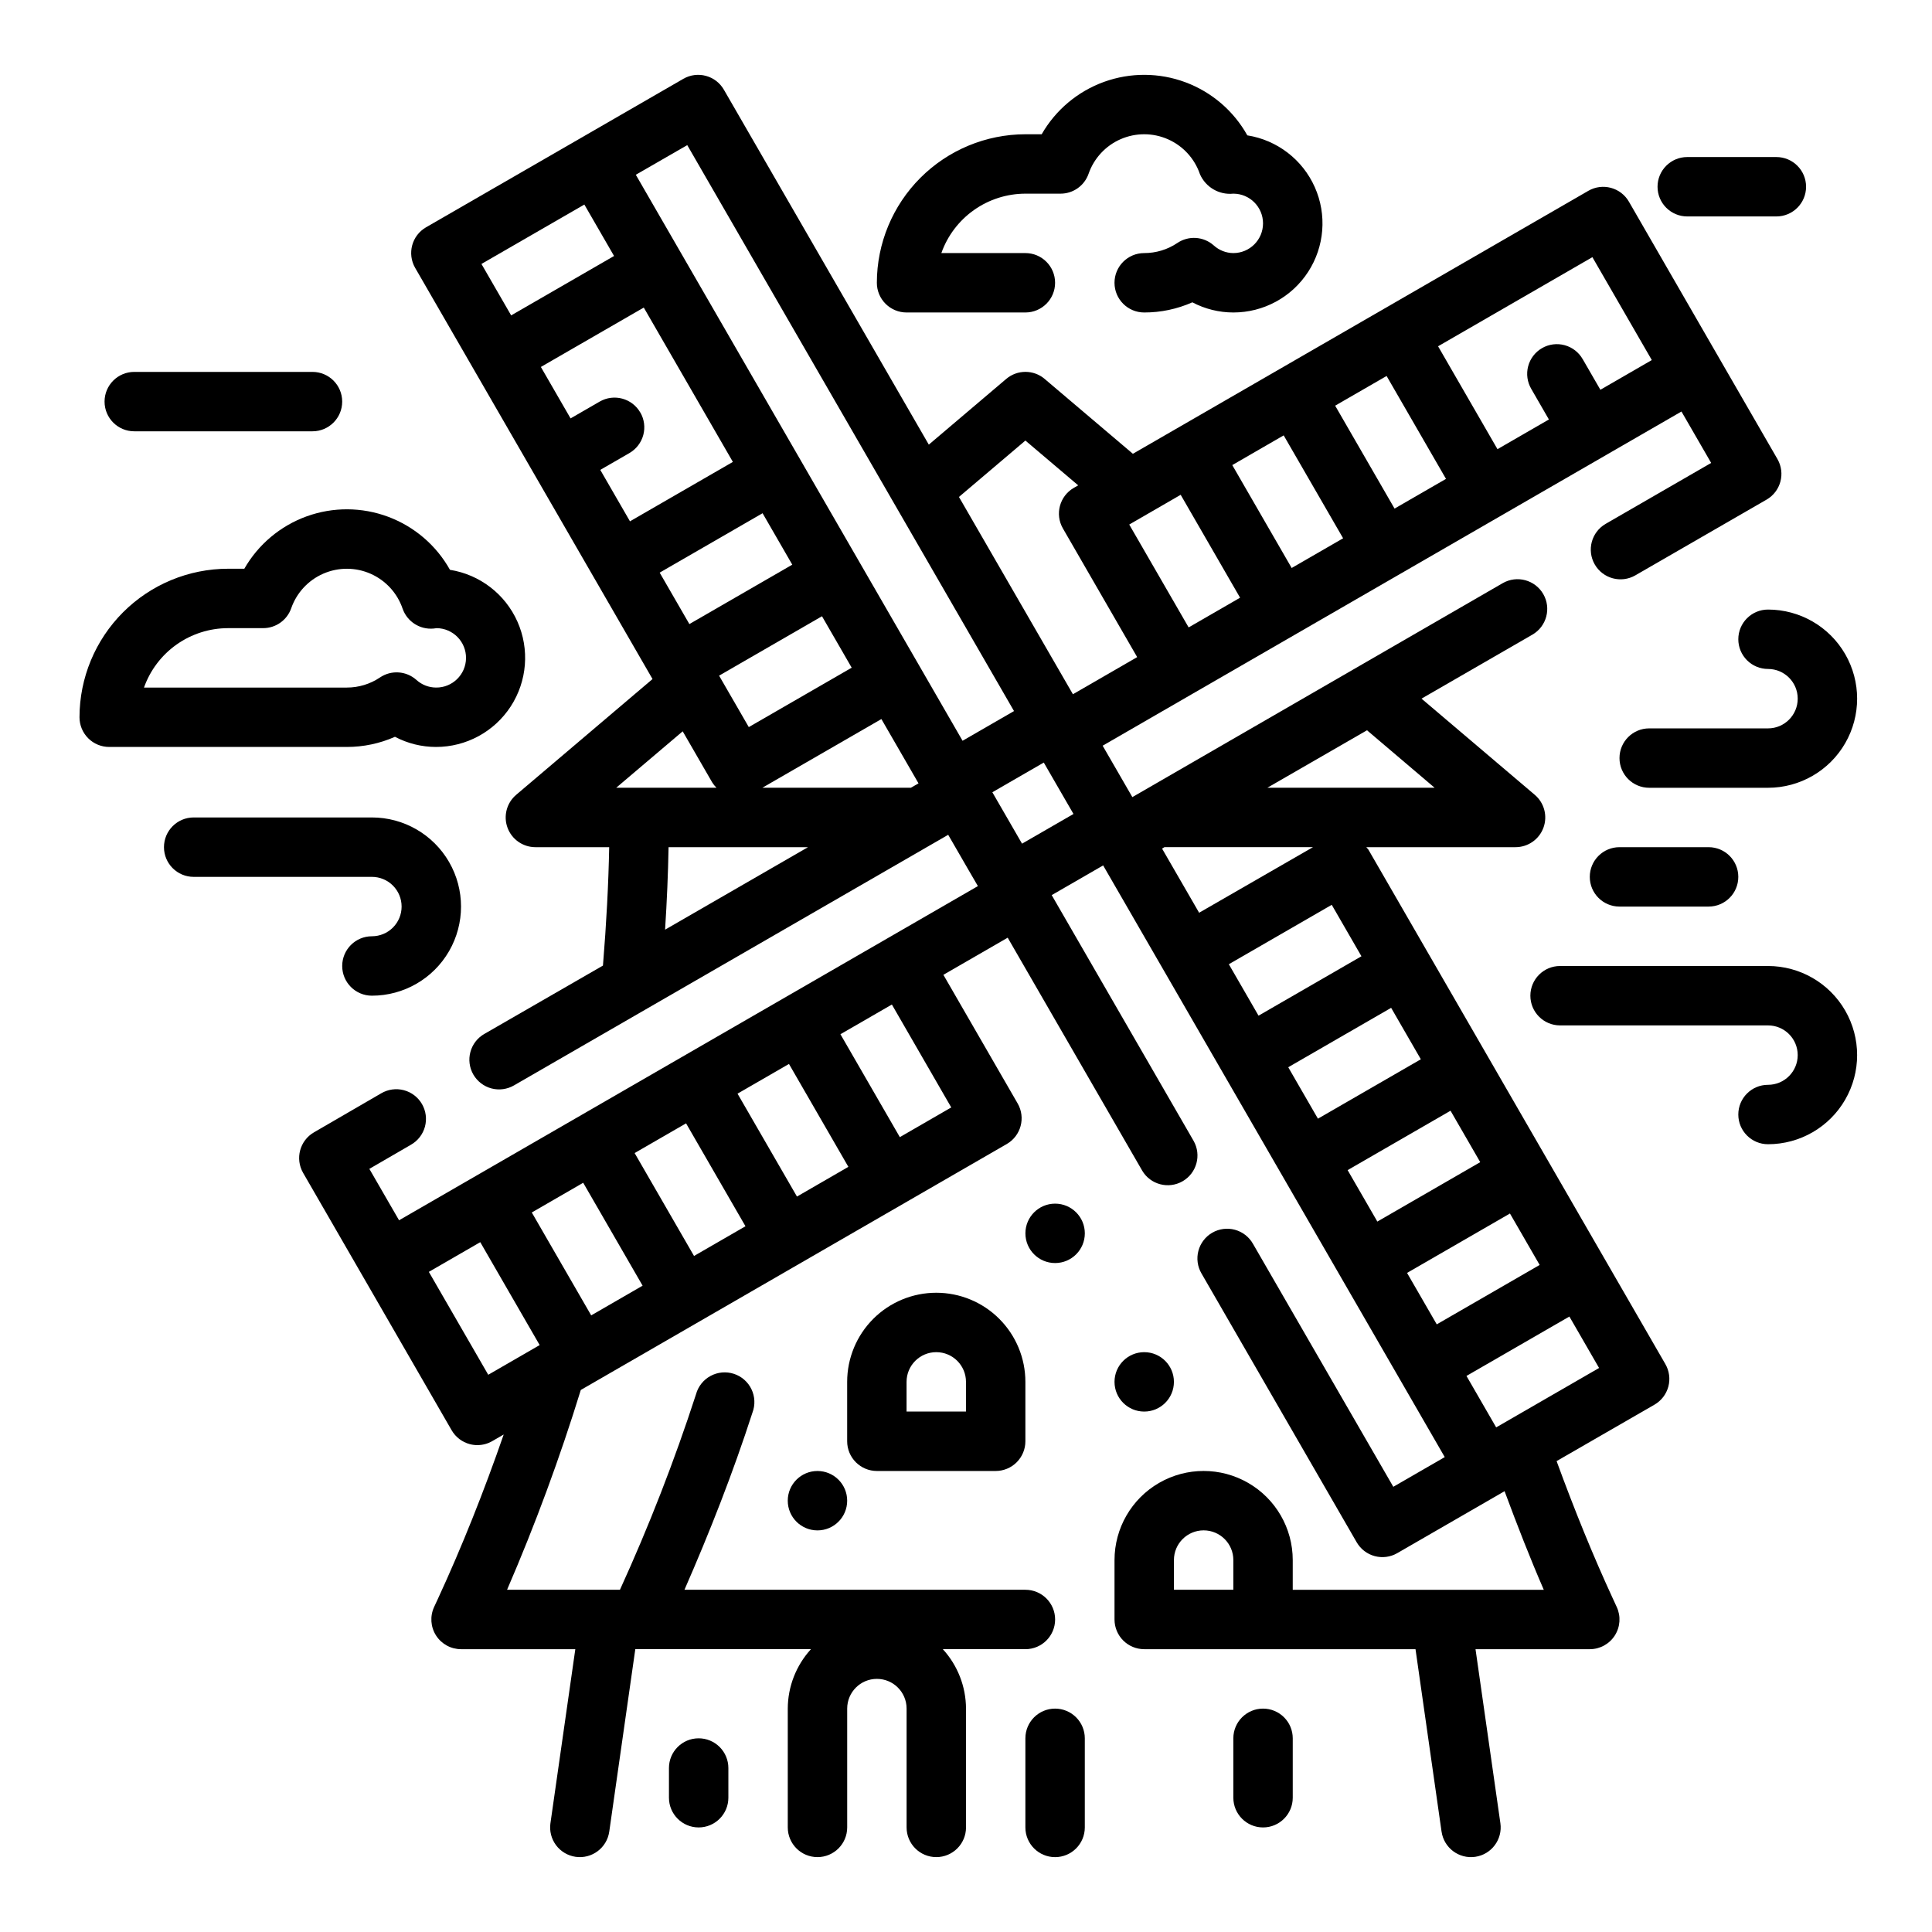<?xml version="1.0" encoding="UTF-8"?>
<!-- Uploaded to: SVG Repo, www.svgrepo.com, Generator: SVG Repo Mixer Tools -->
<svg fill="#000000" width="800px" height="800px" version="1.1" viewBox="144 144 512 512" xmlns="http://www.w3.org/2000/svg">
 <g>
  <path d="m392.12 486.59c-6.262 0-12.27 2.488-16.699 6.918-4.426 4.43-6.914 10.438-6.914 16.699v15.742c0 2.09 0.828 4.09 2.305 5.566 1.477 1.477 3.477 2.309 5.566 2.309h31.488c2.086 0 4.09-0.832 5.566-2.309s2.305-3.477 2.305-5.566v-15.742c0-6.262-2.488-12.27-6.918-16.699-4.426-4.43-10.434-6.918-16.699-6.918zm7.871 31.488h-15.742v-7.871c0-4.348 3.523-7.871 7.871-7.871s7.875 3.523 7.875 7.871z"/>
  <path d="m423.61 596.8c-4.348 0-7.871 3.523-7.871 7.871v23.617c0 4.348 3.523 7.871 7.871 7.871 4.348 0 7.875-3.523 7.875-7.871v-23.617c0-2.09-0.832-4.09-2.309-5.566-1.477-1.477-3.477-2.305-5.566-2.305z"/>
  <path d="m478.72 596.8c-4.348 0-7.871 3.523-7.871 7.871v15.742c0 4.348 3.523 7.875 7.871 7.875s7.871-3.527 7.871-7.875v-15.742c0-2.09-0.828-4.09-2.305-5.566-1.477-1.477-3.481-2.305-5.566-2.305z"/>
  <path d="m329.15 604.67c-4.348 0-7.871 3.523-7.871 7.871v7.871c0 4.348 3.523 7.875 7.871 7.875 4.348 0 7.875-3.527 7.875-7.875v-7.871c0-2.086-0.832-4.09-2.309-5.566-1.473-1.477-3.477-2.305-5.566-2.305z"/>
  <path d="m431.49 470.85c0 4.348-3.527 7.871-7.875 7.871-4.348 0-7.871-3.523-7.871-7.871s3.523-7.871 7.871-7.871c4.348 0 7.875 3.523 7.875 7.871"/>
  <path d="m455.1 510.21c0 4.348-3.523 7.871-7.871 7.871-4.348 0-7.871-3.523-7.871-7.871 0-4.348 3.523-7.871 7.871-7.871 4.348 0 7.871 3.523 7.871 7.871"/>
  <path d="m368.51 541.7c0 4.348-3.527 7.871-7.875 7.871-4.348 0-7.871-3.523-7.871-7.871 0-4.348 3.523-7.871 7.871-7.871 4.348 0 7.875 3.523 7.875 7.871"/>
  <path d="m506.62 369.13c-0.168-0.219-0.352-0.426-0.543-0.621h39.559c3.301 0 6.254-2.059 7.394-5.16 1.137-3.102 0.219-6.586-2.305-8.719l-30.008-25.484 29.379-16.957v0.004c3.769-2.176 5.059-6.992 2.887-10.758-2.176-3.769-6.992-5.059-10.758-2.887l-98.141 56.695-7.871-13.625 23.852-13.777 129.54-74.785 7.871 13.625-27.961 16.145v0.004c-3.769 2.172-5.059 6.988-2.887 10.758 2.176 3.766 6.992 5.059 10.758 2.883l34.77-20.066c3.766-2.172 5.055-6.988 2.883-10.75l-15.742-27.27-23.617-40.934c-2.176-3.766-6.988-5.059-10.754-2.883l-120.7 69.691-23.379-19.836v-0.004c-2.938-2.492-7.25-2.492-10.188 0l-20.516 17.414-54.309-94.062c-2.172-3.766-6.988-5.055-10.75-2.879l-27.27 15.742-40.934 23.617c-3.754 2.184-5.031 6.996-2.852 10.754l62.898 108.95-36.156 30.699c-2.504 2.141-3.41 5.609-2.273 8.699 1.137 3.09 4.074 5.144 7.367 5.156h19.578c-0.188 9.816-0.738 20.199-1.652 31.379l-31.418 18.105v-0.004c-1.824 1.039-3.16 2.758-3.707 4.781-0.551 2.023-0.27 4.184 0.777 6 1.051 1.816 2.781 3.137 4.805 3.676 2.027 0.535 4.188 0.238 5.996-0.82l115.04-66.395 5.125 8.871 2.746 4.723-23.859 13.777-129.54 74.785-7.871-13.625 11.02-6.391 0.004-0.004c1.824-1.035 3.156-2.758 3.707-4.781 0.547-2.023 0.266-4.18-0.781-5.996s-2.777-3.141-4.805-3.676c-2.027-0.535-4.184-0.242-5.992 0.82l-17.824 10.344c-3.766 2.172-5.055 6.988-2.879 10.754l15.742 27.27 23.617 40.934c1.043 1.809 2.766 3.129 4.785 3.668 0.664 0.18 1.344 0.27 2.031 0.266 1.383 0.004 2.738-0.359 3.938-1.055l3.039-1.754c-5.266 15.176-11.074 29.758-17.398 43.461l-1.055 2.273v0.004c-1.117 2.434-0.922 5.269 0.527 7.527 1.445 2.258 3.938 3.621 6.621 3.625h30.285l-6.59 46.113h-0.004c-0.293 2.066 0.242 4.168 1.492 5.84 1.254 1.672 3.117 2.777 5.184 3.074 4.305 0.617 8.297-2.371 8.914-6.676l6.902-48.352h46.547c-3.93 4.305-6.121 9.914-6.141 15.746v31.488c0 4.348 3.523 7.871 7.871 7.871 4.348 0 7.875-3.523 7.875-7.871v-31.488c0-4.348 3.523-7.875 7.871-7.875 4.348 0 7.871 3.527 7.871 7.875v31.488c0 4.348 3.523 7.871 7.871 7.871s7.875-3.523 7.875-7.871v-31.488c-0.023-5.832-2.211-11.441-6.141-15.746h21.883c4.348 0 7.871-3.523 7.871-7.871s-3.523-7.871-7.871-7.871h-90.355c6.684-15.266 12.84-30.938 18.012-46.934 0.77-2.016 0.68-4.262-0.254-6.207-0.93-1.945-2.617-3.426-4.672-4.09-2.051-0.668-4.289-0.461-6.184 0.57-1.898 1.027-3.289 2.793-3.848 4.875-5.727 17.633-12.457 34.922-20.152 51.785h-29.914c7.469-17.281 13.992-34.957 19.539-52.949l112.89-65.18c3.762-2.176 5.055-6.988 2.879-10.754l-19.68-34.086 17.043-9.84 35.629 61.707v0.004c2.188 3.731 6.981 4.996 10.727 2.836 3.746-2.164 5.047-6.949 2.906-10.711l-37.598-65.117 13.633-7.871 57.852 100.2 32.676 56.602-13.633 7.871-37.199-64.41c-1.035-1.824-2.758-3.156-4.781-3.707-2.023-0.547-4.184-0.266-6 0.781-1.816 1.047-3.137 2.777-3.672 4.805-0.539 2.027-0.242 4.184 0.816 5.992l41.125 71.234c1.043 1.809 2.762 3.133 4.777 3.672 2.019 0.543 4.168 0.262 5.977-0.781l27.27-15.742 1.172-0.684c3.387 9.133 6.816 17.902 10.398 26.145l-66.535-0.004v-7.883c0-8.438-4.5-16.23-11.809-20.449-7.305-4.219-16.309-4.219-23.613 0-7.309 4.219-11.809 12.012-11.809 20.449v15.746c0 2.086 0.828 4.09 2.305 5.566 1.477 1.477 3.481 2.305 5.566 2.305h71.895l6.902 48.352h0.004c0.617 4.305 4.606 7.293 8.91 6.676 4.305-0.617 7.293-4.609 6.676-8.914l-6.59-46.113h30.285c2.684 0 5.184-1.367 6.629-3.629 1.449-2.262 1.641-5.106 0.516-7.543l-1.047-2.273c-5.219-11.305-10.109-23.316-14.895-36.398l25.938-14.957h0.004c1.809-1.047 3.129-2.766 3.672-4.785 0.539-2.019 0.254-4.168-0.793-5.977zm-216.48 93.18 8.414-4.863 15.742 27.27-13.625 7.871-15.742-27.27zm22.043-12.738 13.633-7.871 15.742 27.27-13.633 7.871zm27.27-15.742 13.633-7.871 15.742 27.27-13.625 7.871zm-66.062 74.5-15.742-27.27 13.625-7.871 15.742 27.27zm122.7-70.848-13.625 7.871-15.742-27.27 13.633-7.871zm59.012 119.95c0-4.348 3.527-7.871 7.875-7.871 4.348 0 7.871 3.523 7.871 7.871v7.871l-15.746 0.004zm38.164-116.97-7.871-13.633 27.27-15.742 7.871 13.633zm35.141-2.109 7.871 13.633-27.27 15.742-7.871-13.633zm-50.883-25.191-7.871-13.633 27.27-15.742 7.871 13.633zm39.359 68.172 27.27-15.742 7.871 13.633-27.27 15.742zm-55.105-95.449-9.824-17.004 0.637-0.375h39.359zm62.41-33.125h-44.328l26.41-15.23zm-67.297-77.633 15.742 27.27-13.633 7.871-15.742-27.262zm56.68 3.652-15.742-27.27 13.633-7.871 15.742 27.27zm-13.633 7.871-13.633 7.871-15.742-27.27 13.625-7.871zm66.062-74.5 15.742 27.27-13.625 7.871-4.684-8.109h-0.004c-1.035-1.82-2.758-3.156-4.781-3.703-2.023-0.551-4.184-0.27-6 0.777-1.812 1.051-3.137 2.777-3.672 4.805-0.535 2.027-0.242 4.184 0.82 5.996l4.676 8.109-5.211 3.008-8.414 4.863-15.742-27.27zm-150.26 48.602 13.996 11.871-1.172 0.668c-3.766 2.176-5.055 6.988-2.883 10.754l19.68 34.094-17.027 9.84-30.203-52.285zm-89.613-78.293 86.594 149.98-13.633 7.871-11.809-20.469-74.785-129.53zm-12.453 70.848c-2.176-3.766-6.988-5.055-10.754-2.883l-7.715 4.457-7.871-13.633 27.27-15.742 9.445 16.359 14.168 24.547-27.27 15.742-7.871-13.633 7.715-4.449v-0.004c1.82-1.047 3.144-2.773 3.688-4.797 0.539-2.027 0.25-4.188-0.805-5.996zm56.031 67.637-27.27 15.742-7.871-13.633 27.27-15.742zm-23.617-40.934 7.871 13.633-27.27 15.742-7.871-13.633zm31.488 54.547 9.84 17.043-2.023 1.16h-39.359zm-78.719-136.35 7.871 13.633-27.27 15.742-7.871-13.633zm26.062 139.6 7.816 13.531c0.324 0.52 0.703 0.996 1.137 1.426h-26.578zm-3.746 30.703h36.953l-37.875 21.859c0.488-7.598 0.797-14.863 0.922-21.859zm93.676-0.93-4.809-8.328-3.062-5.297 13.633-7.871 2.66 4.613 5.211 9.012zm125.65 154.69-7.871-13.633 27.27-15.742 7.871 13.633z"/>
  <path d="m179.58 258.3h47.23c4.348 0 7.875-3.523 7.875-7.871 0-4.348-3.527-7.871-7.875-7.871h-47.23c-4.348 0-7.871 3.523-7.871 7.871 0 4.348 3.523 7.871 7.871 7.871z"/>
  <path d="m384.25 226.81h31.488c4.348 0 7.871-3.523 7.871-7.871s-3.523-7.871-7.871-7.871h-22.27c1.633-4.602 4.652-8.586 8.637-11.402 3.988-2.82 8.75-4.336 13.633-4.344h9.32c3.332 0 6.301-2.094 7.414-5.234 1.426-4.125 4.516-7.469 8.52-9.211 4.008-1.742 8.559-1.73 12.551 0.039s7.062 5.129 8.461 9.266c1.523 3.449 5.09 5.523 8.84 5.141 4.348 0 7.871 3.527 7.871 7.875 0 4.348-3.523 7.871-7.871 7.871-1.922-0.012-3.769-0.738-5.188-2.031-2.691-2.394-6.66-2.66-9.645-0.645-2.594 1.75-5.656 2.68-8.785 2.676-4.348 0-7.871 3.523-7.871 7.871s3.523 7.871 7.871 7.871c4.394 0.008 8.742-0.91 12.762-2.691 3.348 1.766 7.07 2.688 10.855 2.691 7.996 0.008 15.457-4.035 19.816-10.742 4.359-6.703 5.027-15.164 1.777-22.469-3.25-7.309-9.98-12.477-17.879-13.727-3.621-6.484-9.426-11.465-16.379-14.062-6.957-2.598-14.605-2.637-21.59-0.117-6.981 2.523-12.84 7.445-16.531 13.887h-4.32c-10.434 0.012-20.438 4.164-27.816 11.543-7.379 7.379-11.531 17.383-11.543 27.816 0 2.09 0.828 4.09 2.305 5.566 1.477 1.477 3.481 2.305 5.566 2.305z"/>
  <path d="m248.67 339.26c3.348 1.762 7.078 2.688 10.863 2.691 7.996 0.008 15.457-4.035 19.816-10.742s5.027-15.164 1.777-22.473c-3.25-7.305-9.98-12.473-17.879-13.727-3.621-6.481-9.426-11.461-16.383-14.059-6.953-2.598-14.605-2.637-21.586-0.117-6.981 2.523-12.84 7.445-16.531 13.887h-4.32c-10.434 0.012-20.438 4.164-27.816 11.543-7.379 7.379-11.531 17.383-11.543 27.816 0 2.086 0.828 4.09 2.305 5.566 1.477 1.477 3.481 2.305 5.566 2.305h62.977c4.391 0.004 8.738-0.91 12.754-2.691zm-44.242-28.797h9.32c3.332 0 6.301-2.098 7.414-5.234 1.43-4.125 4.519-7.465 8.523-9.207 4.008-1.742 8.559-1.73 12.551 0.039 3.992 1.77 7.062 5.129 8.465 9.262 1.199 3.398 4.547 5.559 8.137 5.254l0.883-0.109v-0.004c4.348 0.055 7.828 3.621 7.777 7.969-0.051 4.348-3.617 7.828-7.965 7.777-1.922-0.016-3.769-0.738-5.188-2.031-2.688-2.394-6.652-2.664-9.637-0.652-2.598 1.754-5.66 2.688-8.793 2.684h-53.758c1.633-4.602 4.652-8.586 8.637-11.402 3.988-2.82 8.75-4.336 13.633-4.344z"/>
  <path d="m250.43 384.25c0 2.09-0.828 4.09-2.305 5.566-1.477 1.477-3.481 2.305-5.566 2.305-4.348 0-7.871 3.527-7.871 7.875s3.523 7.871 7.871 7.871c8.438 0 16.234-4.5 20.453-11.809s4.219-16.309 0-23.617c-4.219-7.305-12.016-11.809-20.453-11.809h-47.234c-4.348 0-7.871 3.527-7.871 7.875 0 4.348 3.523 7.871 7.871 7.871h47.234c2.086 0 4.09 0.828 5.566 2.305s2.305 3.481 2.305 5.566z"/>
  <path d="m612.54 400h-55.105c-4.348 0-7.871 3.523-7.871 7.871s3.523 7.871 7.871 7.871h55.105c4.348 0 7.871 3.523 7.871 7.871 0 4.348-3.523 7.875-7.871 7.875-4.348 0-7.871 3.523-7.871 7.871s3.523 7.871 7.871 7.871c8.438 0 16.234-4.5 20.453-11.809 4.219-7.305 4.219-16.309 0-23.617-4.219-7.305-12.016-11.805-20.453-11.805z"/>
  <path d="m604.67 313.41c0 2.086 0.828 4.09 2.305 5.566 1.477 1.477 3.481 2.305 5.566 2.305 4.348 0 7.871 3.523 7.871 7.871 0 4.348-3.523 7.875-7.871 7.875h-31.488c-4.348 0-7.871 3.523-7.871 7.871 0 4.348 3.523 7.871 7.871 7.871h31.488c8.438 0 16.234-4.5 20.453-11.809 4.219-7.305 4.219-16.309 0-23.613-4.219-7.309-12.016-11.809-20.453-11.809-4.348 0-7.871 3.523-7.871 7.871z"/>
  <path d="m573.18 368.51c-4.348 0-7.871 3.523-7.871 7.871 0 4.348 3.523 7.871 7.871 7.871h23.617c4.348 0 7.871-3.523 7.871-7.871 0-4.348-3.523-7.871-7.871-7.871z"/>
  <path d="m591.14 201.36h23.617-0.004c4.348 0 7.875-3.523 7.875-7.871 0-4.348-3.527-7.871-7.875-7.871h-23.617 0.004c-4.348 0-7.875 3.523-7.875 7.871 0 4.348 3.527 7.871 7.875 7.871z"/>
 </g>
</svg>